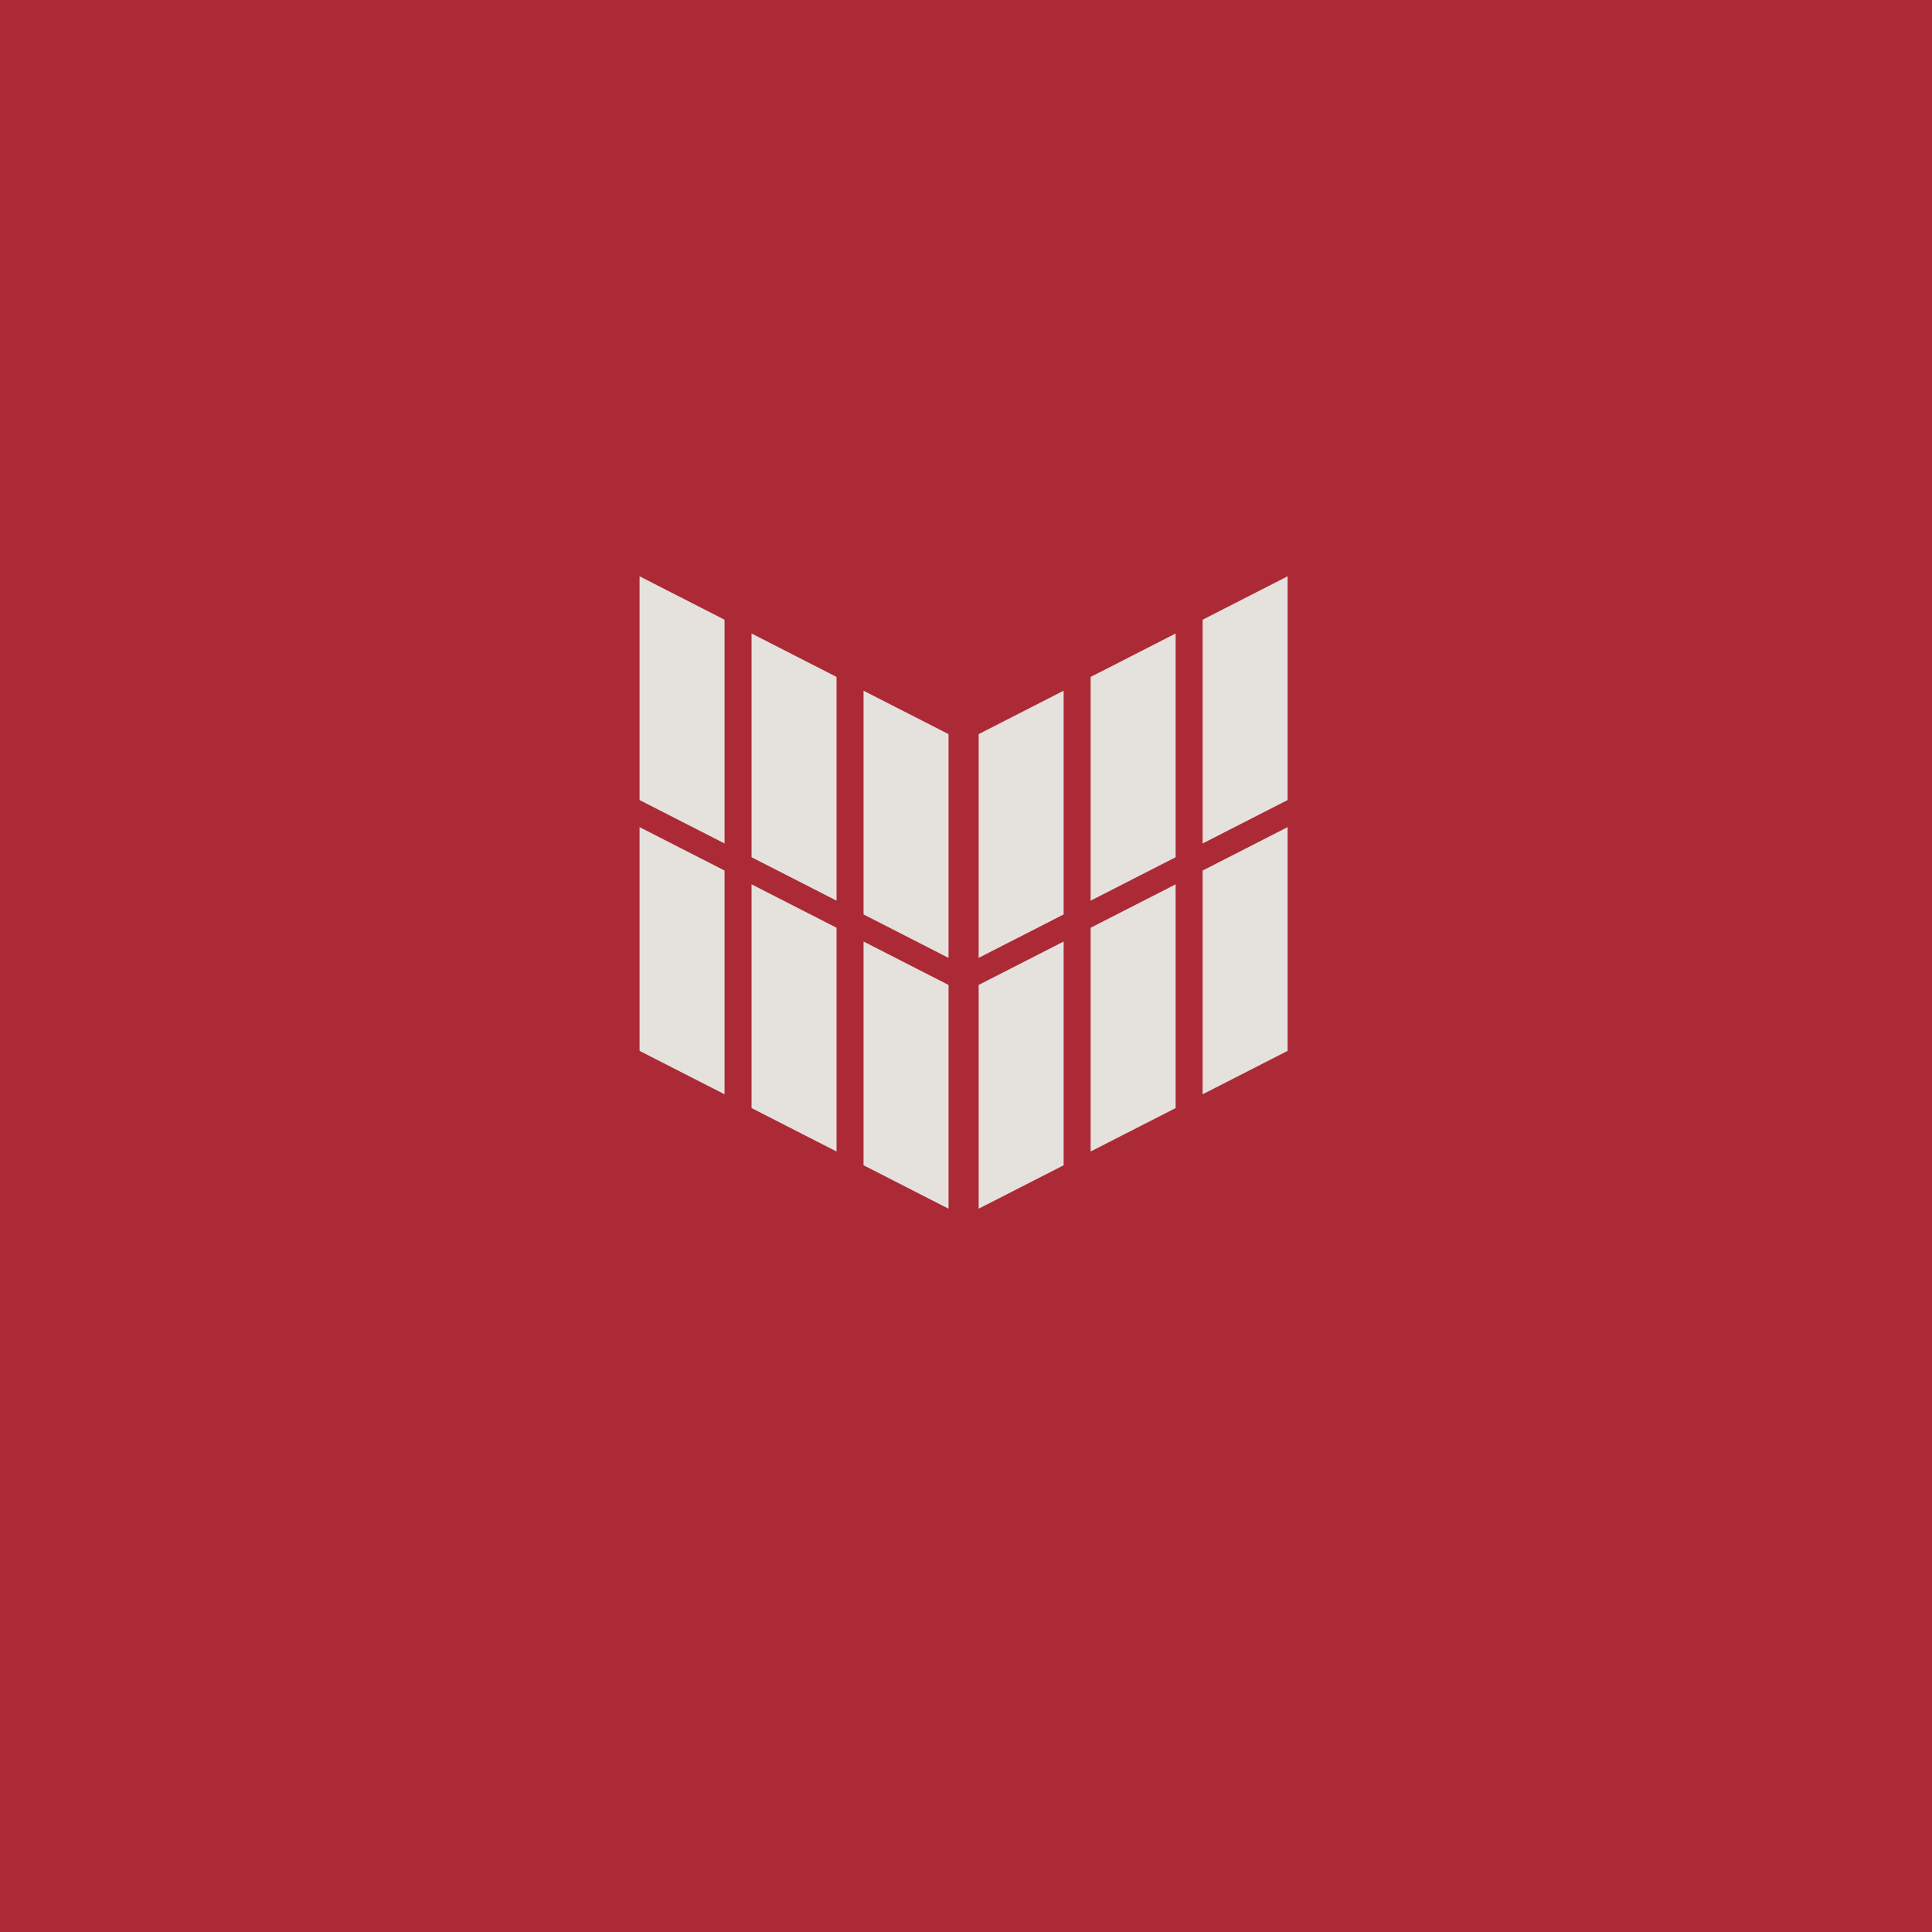 <?xml version="1.0" encoding="UTF-8"?>
<svg id="Capa_2" data-name="Capa 2" xmlns="http://www.w3.org/2000/svg" viewBox="0 0 248.25 248.25">
  <defs>
    <style>
      .cls-1 {
        fill: #e5e2de;
      }

      .cls-1, .cls-2 {
        stroke-width: 0px;
      }

      .cls-2 {
        fill: #ac2a35;
      }
    </style>
  </defs>
  <g id="Capa_1-2" data-name="Capa 1">
    <g>
      <rect class="cls-2" x="0" width="248.25" height="248.25"/>
      <g>
        <g>
          <g>
            <polygon class="cls-1" points="136.67 120.98 125.75 126.56 125.75 155.31 136.67 149.73 136.67 120.98"/>
            <polygon class="cls-1" points="136.67 88.75 125.75 94.33 125.75 123.08 136.67 117.5 136.67 88.75"/>
            <polygon class="cls-1" points="151.06 113.63 140.14 119.21 140.14 147.96 151.06 142.38 151.06 113.63"/>
            <polygon class="cls-1" points="151.06 81.4 140.14 86.98 140.14 115.73 151.06 110.15 151.06 81.4"/>
          </g>
          <polygon class="cls-1" points="165.45 106.28 154.53 111.86 154.53 140.61 165.45 135.03 165.45 106.28"/>
          <polygon class="cls-1" points="165.45 74.05 154.53 79.63 154.53 108.38 165.45 102.8 165.45 74.05"/>
        </g>
        <g>
          <g>
            <polygon class="cls-1" points="110.96 120.98 121.88 126.56 121.88 155.31 110.96 149.73 110.96 120.98"/>
            <polygon class="cls-1" points="110.96 88.75 121.88 94.33 121.88 123.08 110.96 117.5 110.96 88.75"/>
            <polygon class="cls-1" points="96.57 113.63 107.49 119.21 107.49 147.96 96.57 142.38 96.57 113.63"/>
            <polygon class="cls-1" points="96.57 81.4 107.49 86.98 107.49 115.73 96.57 110.15 96.57 81.4"/>
          </g>
          <polygon class="cls-1" points="82.18 106.28 93.1 111.86 93.1 140.61 82.18 135.03 82.18 106.28"/>
          <polygon class="cls-1" points="82.18 74.05 93.1 79.63 93.1 108.38 82.18 102.8 82.18 74.05"/>
        </g>
      </g>
    </g>
  </g>
</svg>